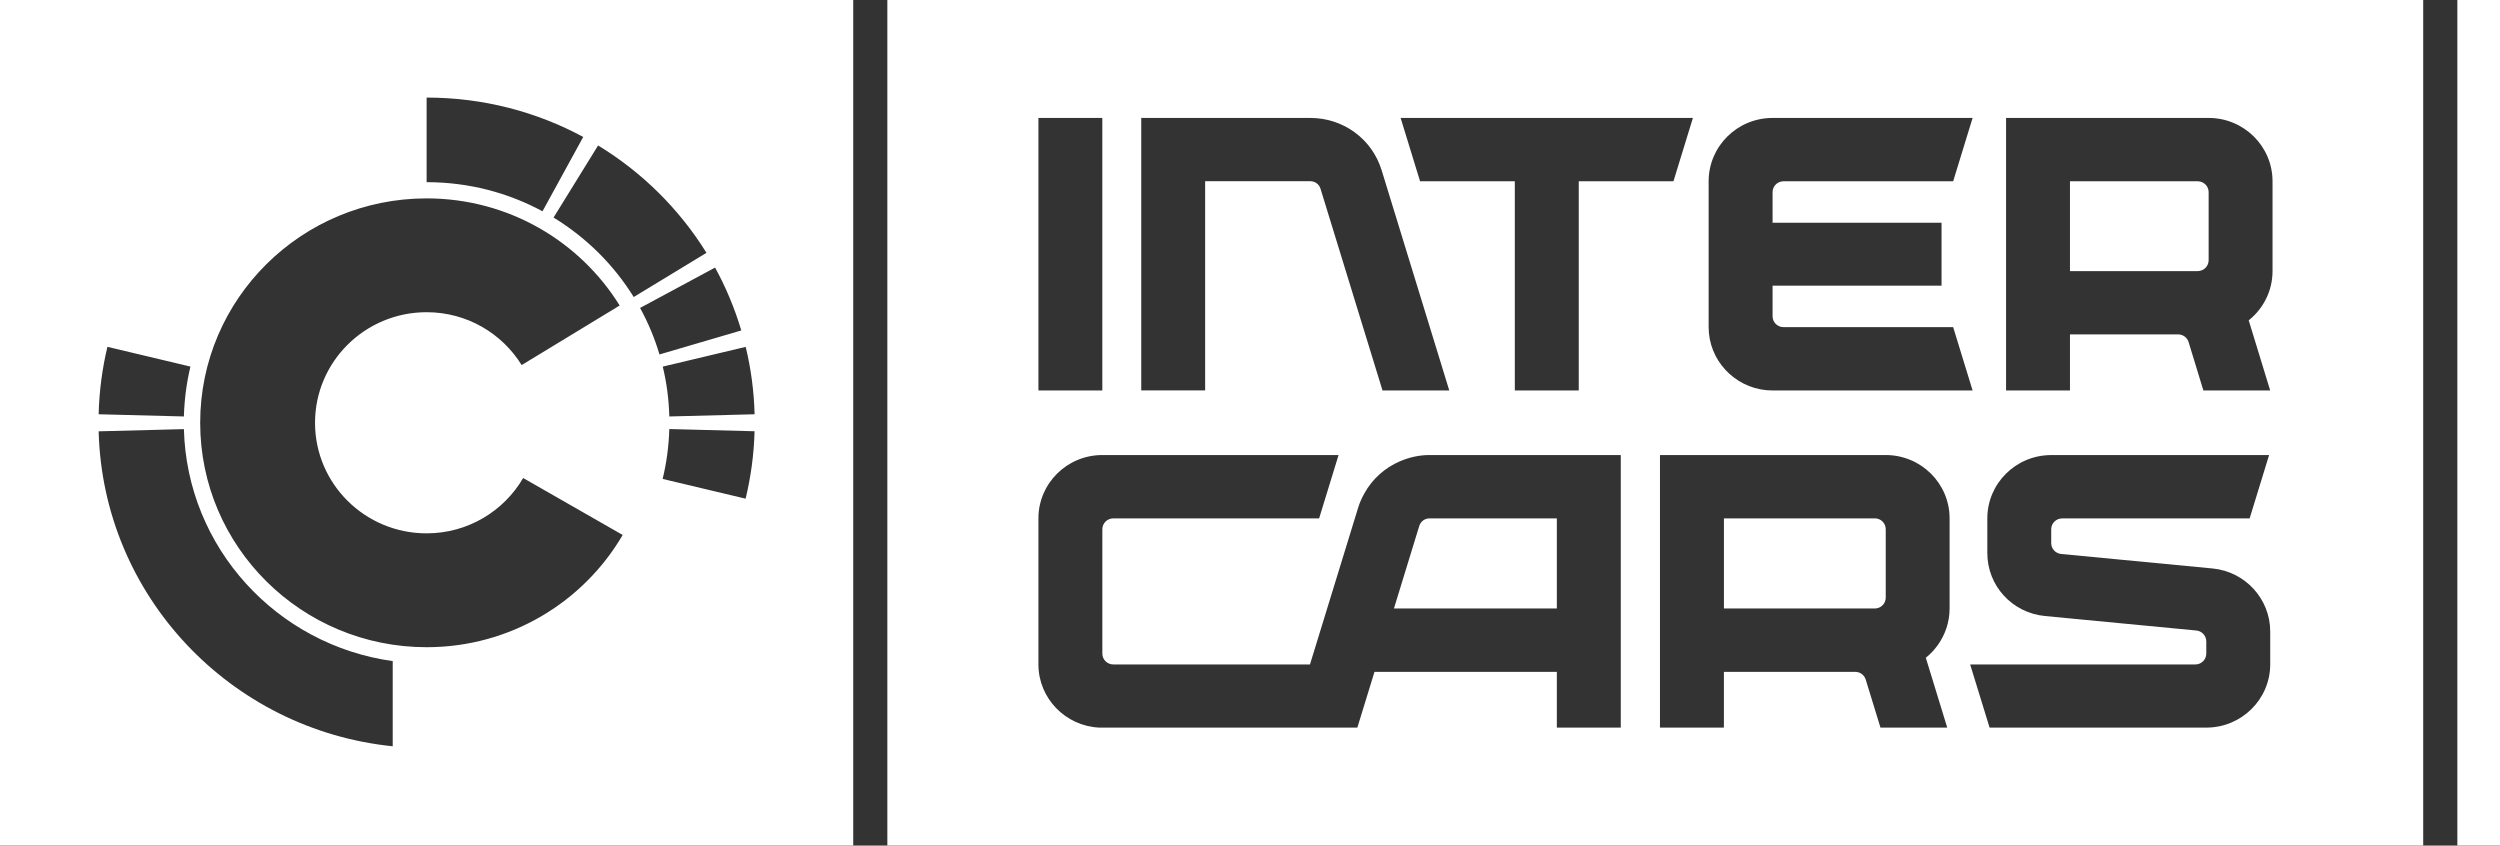 <svg width="68" height="23" viewBox="0 0 68 23" fill="none" xmlns="http://www.w3.org/2000/svg">
<rect x="0" y="0" width="68" height="23" fill="#333333" stroke="none"/>
<g clip-path="url(#clip0_328_2128)">
<path d="M59.777 4.931H56.303V7.374H59.777C59.941 7.374 60.075 7.241 60.075 7.078V5.226C60.075 5.063 59.941 4.931 59.777 4.931Z" fill="white"/>
<path d="M38.605 14.304L38.561 14.446L37.915 16.551H42.346V14.1H38.882C38.754 14.1 38.642 14.182 38.605 14.304Z" fill="white"/>
<path d="M50.994 14.1H46.891V16.551H50.994C51.159 16.551 51.292 16.419 51.292 16.256V14.395C51.292 14.231 51.159 14.099 50.994 14.099V14.1Z" fill="white"/>
<path d="M24.136 0V22.999H65.911V0H24.136ZM46.475 4.931C46.475 3.98 47.253 3.208 48.214 3.208H53.655L53.126 4.931H48.512C48.347 4.931 48.214 5.063 48.214 5.226V6.058H52.81V7.771H48.214V8.603C48.214 8.766 48.347 8.898 48.512 8.898H53.126L53.655 10.621H48.214C48.157 10.621 48.101 10.618 48.047 10.613C47.166 10.529 46.475 9.792 46.475 8.899V4.932V4.931ZM46.047 3.208L45.518 4.931H42.942V10.621H41.203V4.931H38.626L38.097 3.208H46.047ZM31.043 3.208H35.641C36.54 3.208 37.319 3.78 37.581 4.632L39.42 10.62H37.604L36.002 5.407L35.918 5.133C35.88 5.011 35.769 4.929 35.64 4.929H32.78V10.619H31.042V3.208H31.043ZM28.245 3.208H29.983V10.621H28.245V3.208ZM44.084 19.791H42.346V18.274H37.386L36.92 19.791H29.902C28.982 19.749 28.245 18.995 28.245 18.073V14.1C28.245 13.149 29.023 12.377 29.984 12.377H36.409L35.88 14.1H30.282C30.117 14.1 29.984 14.232 29.984 14.395V17.778C29.984 17.941 30.117 18.073 30.282 18.073H35.631L36.944 13.802C36.986 13.665 37.045 13.539 37.112 13.418C37.33 13.024 37.671 12.722 38.078 12.547C38.327 12.441 38.597 12.377 38.883 12.377H44.085V19.791H44.084ZM53.029 16.551C53.029 16.924 52.908 17.268 52.704 17.551C52.613 17.678 52.505 17.793 52.382 17.891L52.965 19.791H51.149L50.747 18.483C50.708 18.359 50.593 18.274 50.462 18.274H46.89V19.791H45.151V12.377H51.291C52.251 12.377 53.029 13.148 53.029 14.1V16.551ZM61.75 18.069C61.75 19.019 60.972 19.791 60.011 19.791H54.117L53.588 18.073H59.714C59.878 18.073 60.011 17.94 60.011 17.777V17.448C60.011 17.296 59.895 17.165 59.742 17.15L55.626 16.756C54.731 16.671 54.055 15.934 54.055 15.042V14.101C54.055 13.15 54.833 12.378 55.793 12.378H61.719L61.19 14.101H56.091C55.927 14.101 55.793 14.233 55.793 14.396V14.774C55.793 14.926 55.91 15.053 56.063 15.068L60.179 15.462C61.07 15.547 61.75 16.29 61.75 17.177V18.07V18.069ZM61.813 7.374C61.813 7.914 61.56 8.397 61.165 8.713L61.749 10.621H59.932L59.53 9.305C59.492 9.181 59.376 9.095 59.245 9.095H56.303V10.62H54.565V3.208H60.075C61.034 3.208 61.813 3.979 61.813 4.931V7.374Z" fill="white"/>
<path d="M68 0H66.84V22.999H68V0Z" fill="white"/>
<path d="M0 0V22.999H23.208V0H0ZM11.604 2.654C13.146 2.654 14.598 3.042 15.864 3.725C15.471 4.442 15.3 4.755 14.756 5.747C13.819 5.241 12.745 4.955 11.604 4.955V2.655V2.654ZM2.923 9.434L5.18 9.971C5.075 10.408 5.015 10.862 5.002 11.328L2.683 11.268C2.699 10.638 2.78 10.024 2.922 9.434H2.923ZM10.682 20.299C6.262 19.849 2.799 16.203 2.683 11.732L5.002 11.672C5.086 14.899 7.527 17.544 10.682 17.982V20.3V20.299ZM11.604 17.604C8.202 17.604 5.445 14.871 5.445 11.5C5.445 8.128 8.202 5.396 11.604 5.396C13.826 5.396 15.772 6.562 16.855 8.31L14.189 9.93C13.655 9.068 12.699 8.492 11.604 8.492C9.928 8.492 8.569 9.839 8.569 11.5C8.569 13.161 9.928 14.507 11.604 14.507C12.727 14.507 13.706 13.901 14.23 13.002L16.937 14.551C15.872 16.375 13.883 17.604 11.604 17.604ZM15.056 5.918L16.268 3.957C17.468 4.686 18.479 5.689 19.216 6.877L17.237 8.079C16.692 7.199 15.943 6.458 15.056 5.917V5.918ZM17.41 8.376L19.45 7.278C19.745 7.816 19.985 8.389 20.163 8.988L17.938 9.641C17.806 9.198 17.629 8.774 17.41 8.376H17.41ZM20.281 13.564L18.024 13.027C18.13 12.59 18.192 12.136 18.205 11.67L20.524 11.73C20.508 12.36 20.423 12.972 20.281 13.563V13.564ZM18.205 11.328C18.193 10.863 18.133 10.408 18.027 9.972L20.283 9.435C20.426 10.025 20.509 10.639 20.525 11.268L18.205 11.328Z" fill="white"/>
</g>
<defs>
<clipPath id="clip0_328_2128">
<rect width="68" height="23" fill="white"/>
</clipPath>
</defs>
</svg>
